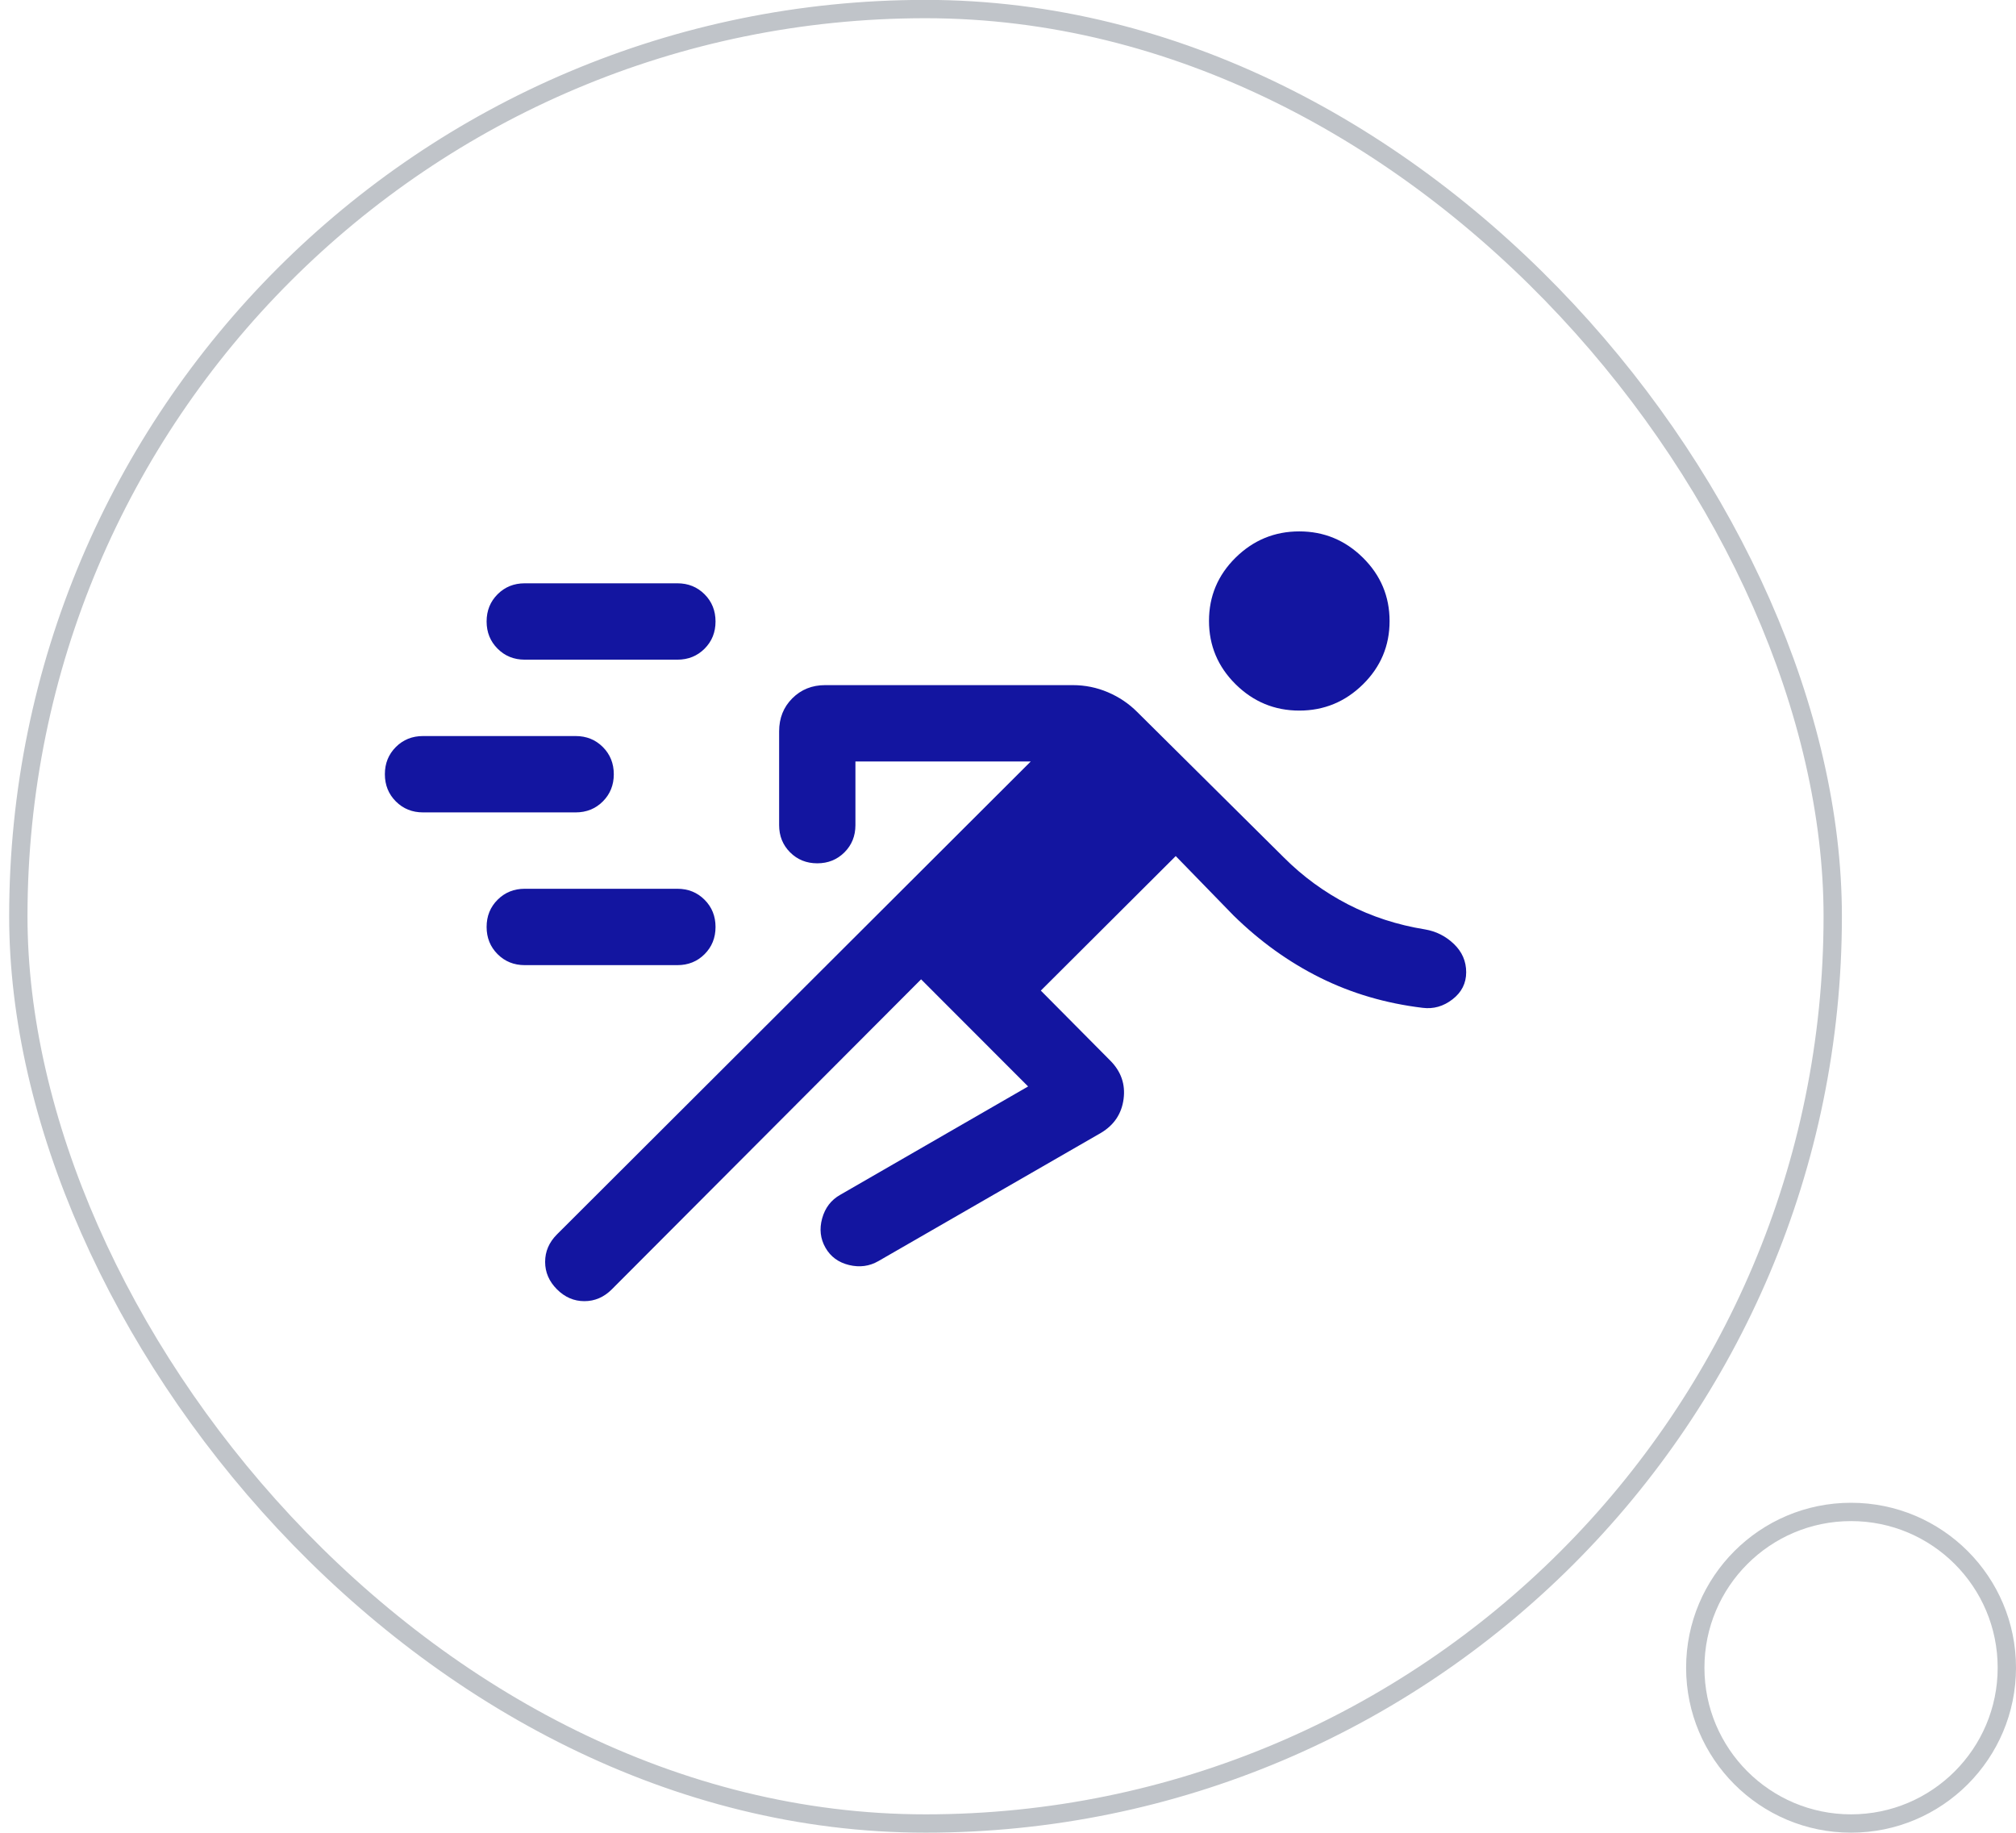 <svg width="110" height="100" viewBox="0 0 110 100" fill="none" xmlns="http://www.w3.org/2000/svg">
<rect x="1" y="0.494" width="99" height="99" rx="49.5" stroke="#C0C4C9"/>
<path d="M50.258 53.434L33.384 70.348C32.953 70.779 32.454 70.994 31.886 70.994C31.319 70.994 30.82 70.779 30.39 70.348C29.959 69.917 29.744 69.418 29.744 68.85C29.744 68.282 29.959 67.782 30.39 67.351L56.241 41.548H46.675V45.021C46.675 45.611 46.476 46.106 46.077 46.505C45.677 46.904 45.183 47.104 44.593 47.104C44.003 47.104 43.508 46.904 43.11 46.505C42.711 46.106 42.512 45.611 42.512 45.021V39.905C42.512 39.181 42.752 38.579 43.233 38.1C43.714 37.621 44.31 37.382 45.02 37.382H58.536C59.207 37.382 59.846 37.512 60.454 37.772C61.062 38.032 61.593 38.389 62.049 38.846L70.055 46.789C71.087 47.822 72.252 48.673 73.549 49.343C74.846 50.012 76.248 50.468 77.753 50.71C78.359 50.813 78.885 51.078 79.331 51.506C79.777 51.934 80 52.448 80 53.048C80 53.648 79.752 54.14 79.255 54.525C78.759 54.909 78.215 55.064 77.625 54.989C75.614 54.747 73.752 54.2 72.038 53.349C70.325 52.498 68.746 51.364 67.301 49.946L64.152 46.709L56.791 54.049L60.575 57.863C61.169 58.458 61.413 59.158 61.307 59.963C61.2 60.768 60.789 61.384 60.074 61.811L47.925 68.81C47.437 69.091 46.904 69.161 46.327 69.022C45.749 68.882 45.32 68.568 45.041 68.079C44.761 67.59 44.7 67.057 44.859 66.48C45.019 65.902 45.347 65.473 45.843 65.193L56.097 59.279L50.258 53.434ZM28.633 52.66C28.043 52.66 27.549 52.46 27.15 52.061C26.751 51.661 26.551 51.166 26.551 50.576C26.551 49.985 26.751 49.49 27.15 49.092C27.549 48.693 28.043 48.493 28.633 48.493H36.96C37.55 48.493 38.045 48.693 38.444 49.093C38.843 49.492 39.042 49.987 39.042 50.577C39.042 51.168 38.843 51.663 38.444 52.062C38.045 52.461 37.55 52.66 36.96 52.66H28.633ZM23.082 44.326C22.492 44.326 21.998 44.127 21.599 43.727C21.2 43.328 21 42.833 21 42.242C21 41.651 21.2 41.157 21.599 40.758C21.998 40.359 22.492 40.16 23.082 40.16H31.409C31.999 40.16 32.493 40.359 32.893 40.759C33.291 41.158 33.491 41.653 33.491 42.244C33.491 42.834 33.291 43.329 32.893 43.728C32.493 44.127 31.999 44.326 31.409 44.326H23.082ZM70.894 38.771C69.545 38.771 68.387 38.291 67.418 37.333C66.451 36.375 65.967 35.222 65.967 33.877C65.967 32.531 66.451 31.381 67.418 30.426C68.387 29.472 69.545 28.994 70.894 28.994C72.242 28.994 73.4 29.474 74.369 30.432C75.337 31.39 75.82 32.542 75.82 33.888C75.82 35.234 75.337 36.384 74.369 37.339C73.4 38.293 72.242 38.771 70.894 38.771ZM28.633 35.993C28.043 35.993 27.549 35.793 27.15 35.393C26.751 34.994 26.551 34.499 26.551 33.908C26.551 33.318 26.751 32.823 27.15 32.424C27.549 32.025 28.043 31.826 28.633 31.826H36.96C37.55 31.826 38.045 32.026 38.444 32.425C38.843 32.825 39.042 33.32 39.042 33.91C39.042 34.501 38.843 34.995 38.444 35.394C38.045 35.793 37.55 35.993 36.96 35.993H28.633Z" fill="#1315A0"/>
<circle cx="101" cy="90.994" r="8.5" stroke="#C0C4C9"/>
</svg>
